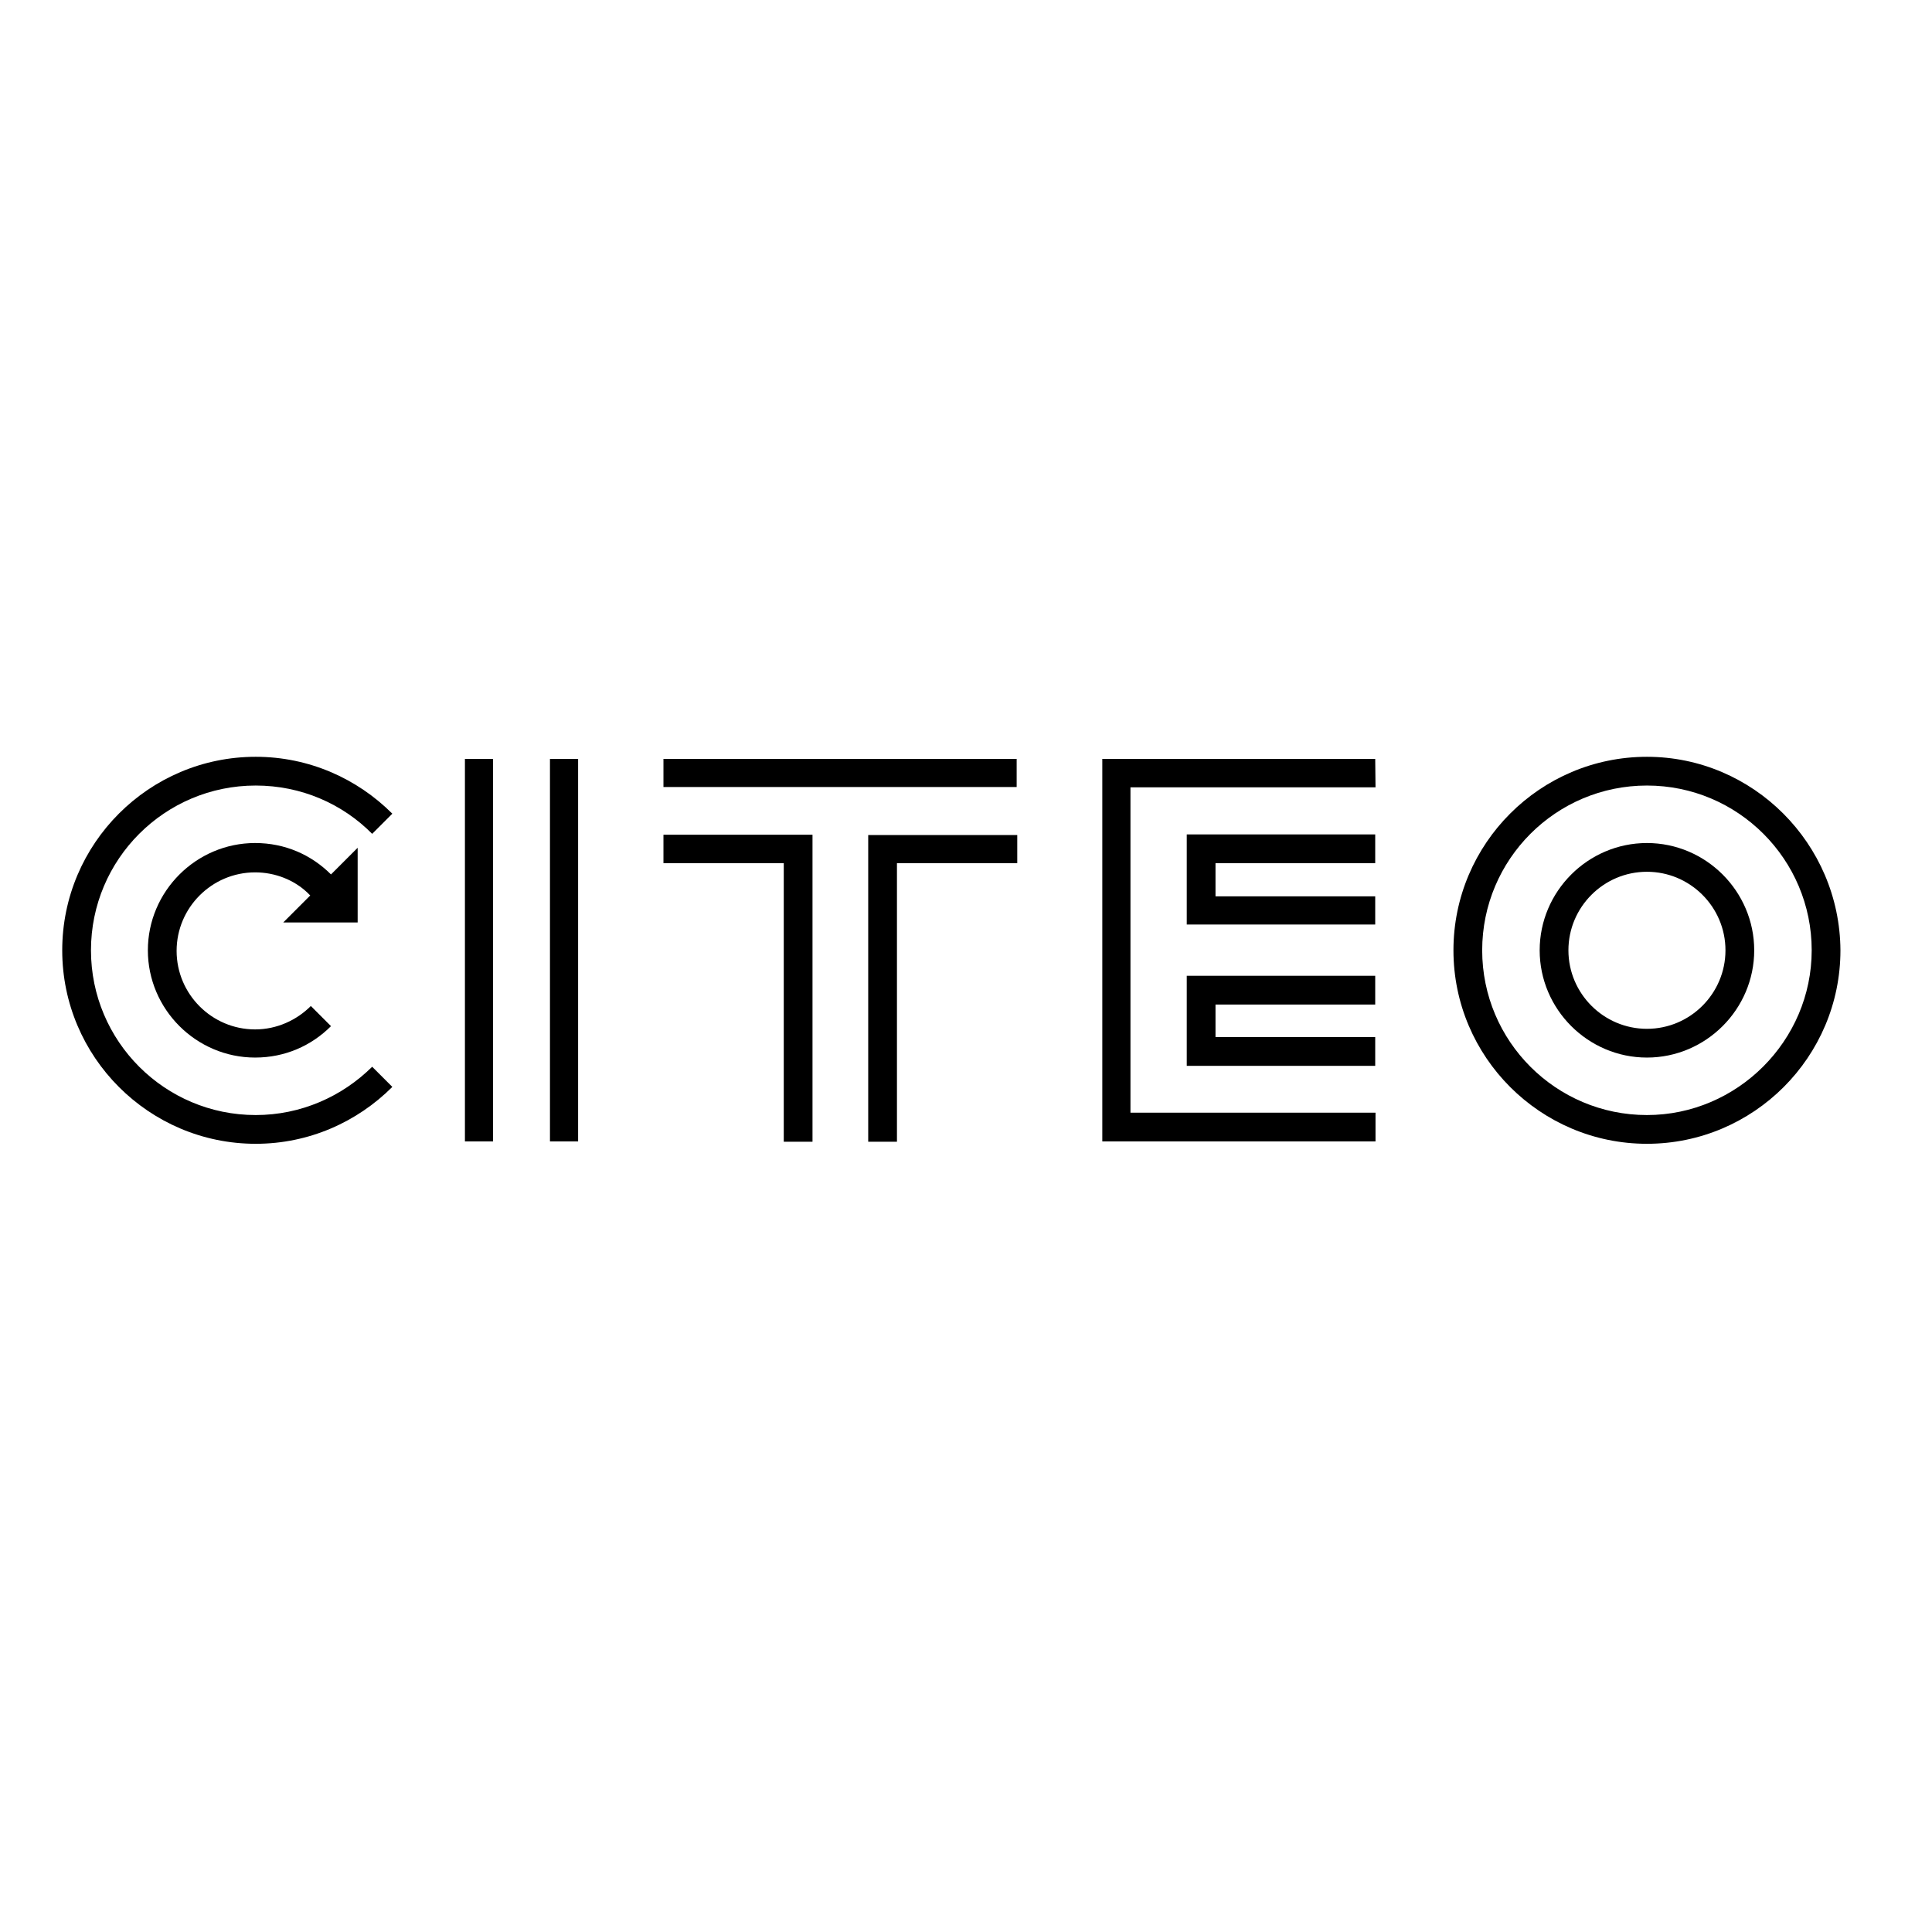<?xml version="1.0" encoding="UTF-8"?>
<!-- Generator: Adobe Illustrator 19.2.1, SVG Export Plug-In . SVG Version: 6.00 Build 0)  -->
<svg xmlns="http://www.w3.org/2000/svg" xmlns:xlink="http://www.w3.org/1999/xlink" version="1.1" id="layer" x="0px" y="0px" viewBox="0 0 652 652" style="enable-background:new 0 0 652 652;" xml:space="preserve">
<path d="M555.8,255.4c-36,0-65.3,29.3-65.3,65.3s29.3,65.3,65.3,65.3s65.3-29.3,65.3-65.3C620.9,284.7,591.6,255.4,555.8,255.4z   M555.8,376.3c-30.7,0-55.6-24.9-55.6-55.6s24.9-55.6,55.6-55.6c30.7,0,55.6,24.9,55.6,55.6C611.4,351.2,586.3,376.3,555.8,376.3z"></path>
<path d="M555.8,284.5c-19.9,0-36.2,16.3-36.2,36.2c0,19.9,16.3,36.2,36.2,36.2s36.2-16.3,36.2-36.2  C592,300.8,575.7,284.5,555.8,284.5z M555.8,347.2c-14.6,0-26.5-11.9-26.5-26.5c0-14.6,11.9-26.5,26.5-26.5s26.5,11.9,26.5,26.5  C582.3,335.3,570.4,347.2,555.8,347.2z M464.1,256.1H372v129.1h92.2v-9.7h-82.7V265.7h82.7L464.1,256.1z"></path>
<path d="M464.1,291.3v-9.7h-63.6v30.4h63.6v-9.5h-53.9v-11.2H464.1z M464.1,339v-9.7h-63.6v30.4h63.6V350h-53.9v-11H464.1z   M223.9,256.1h119.2v9.5H223.9L223.9,256.1z M223.9,291.3h40.6v94h9.7V281.7h-50.3L223.9,291.3z M293,385.3h9.7v-94h40.6v-9.5H293  V385.3z M185.6,256.1h9.5v129.1h-9.5V256.1z M156.9,256.1h9.5v129.1h-9.5V256.1z M86.3,376.3c-30.7,0-55.6-24.9-55.6-55.6  s24.9-55.6,55.6-55.6c15.4,0,29.3,6.2,39.3,16.3l6.8-6.8c-11.9-11.9-28.2-19.2-46.1-19.2c-36,0-65.3,29.3-65.3,65.3  S50.3,386,86.3,386c17.9,0,34.2-7.3,46.1-19.2l-6.8-6.8C115.4,370.1,101.5,376.3,86.3,376.3z"></path>
<path d="M120.7,311v-24.9l-9,9c-6.6-6.6-15.5-10.6-25.6-10.6c-19.9,0-36.2,16.3-36.2,36.2c0,19.9,16.3,36.2,36.2,36.2  c10.1,0,19-4,25.6-10.6l-6.8-6.8c-4.8,4.8-11.5,7.9-18.8,7.9c-14.6,0-26.5-11.9-26.5-26.5c0-14.6,11.9-26.5,26.5-26.5  c6.8,0,13.2,2.6,17.7,6.9l0.9,0.9l-9.1,9.1h25.1L120.7,311z"></path>
</svg>
